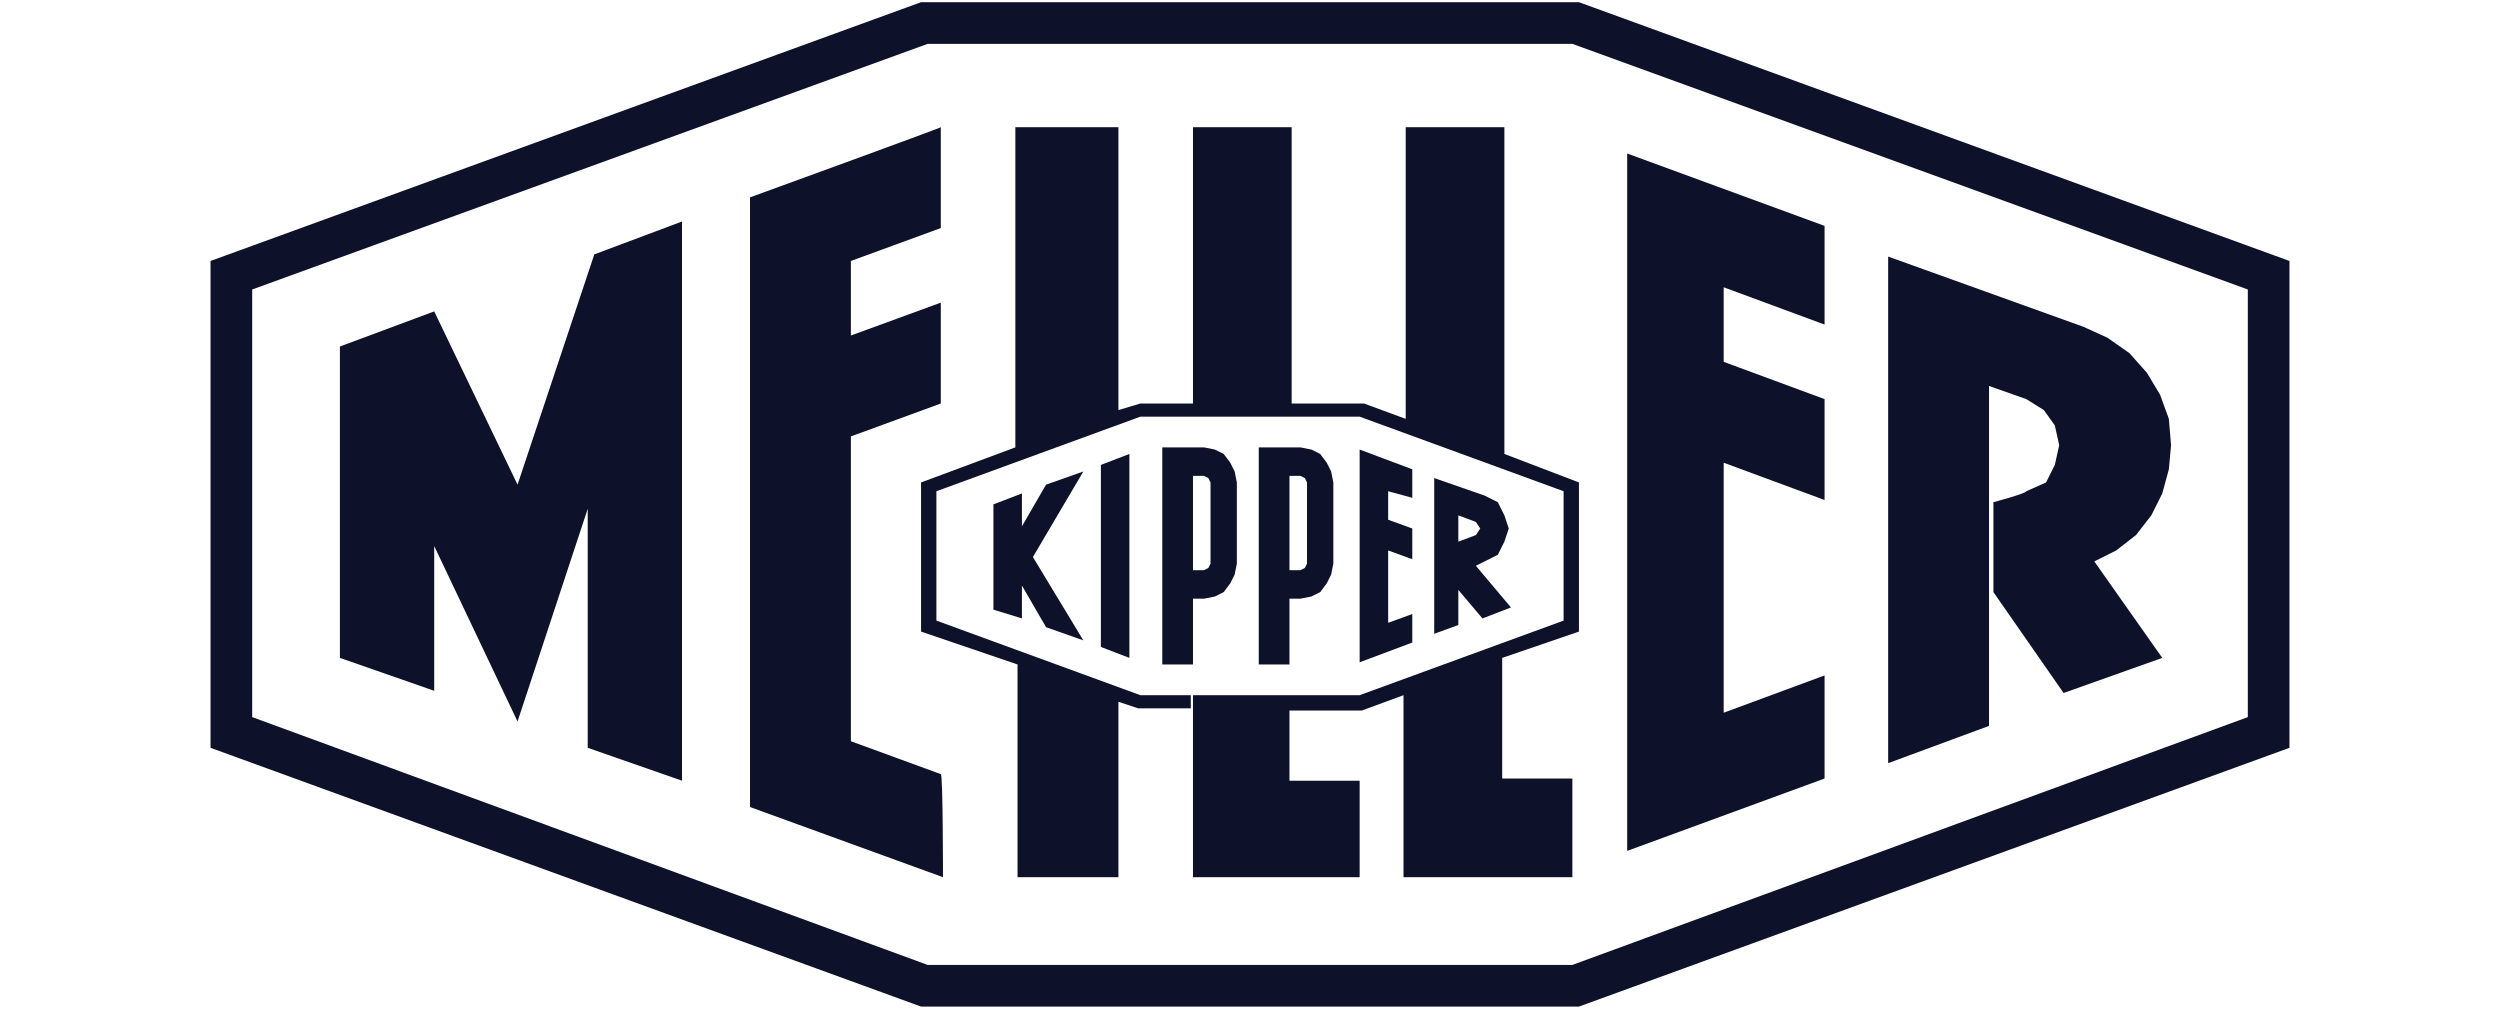 <?xml version="1.0" encoding="UTF-8"?>
<svg xmlns="http://www.w3.org/2000/svg" xmlns:xlink="http://www.w3.org/1999/xlink" version="1.1" id="Layer_1" x="0px" y="0px" viewBox="0 0 114 46" style="enable-background:new 0 0 114 46;" xml:space="preserve">
<style type="text/css">
	.st0{fill:#0E112A;}
</style>
<polygon class="st0" points="104.4,11.9 104.4,34.1 72,45.9 57.9,45.9 57.9,44 71.7,44 102.5,32.7 102.5,13.2 71.7,2 42.3,2   11.5,13.2 11.5,32.7 42.3,44 57.9,44 57.9,45.9 42,45.9 9.6,34.1 9.6,11.9 42,0.1 72,0.1 104.4,11.9 104.4,11.9 "></polygon>
<polygon class="st0" points="26.8,34.1 31.1,35.6 31.1,10.1 27.1,11.6 23.6,22.1 19.8,14.2 15.5,15.8 15.5,30 19.8,31.5 19.8,24.9   23.6,32.9 26.8,23.2 26.8,34.1 26.8,34.1 "></polygon>
<path class="st0" d="M43,40l-8.8-3.2V9c0,0,8.8-3.2,8.7-3.2v4.6l-4.1,1.5v3.4l4.1-1.5v4.6l-4.1,1.5v13.9l4.1,1.5  C43,35.2,43,40,43,40L43,40L43,40z"></path>
<polygon class="st0" points="78.6,13.1 83.2,14.8 83.2,10.3 74.2,7 74.2,38.8 83.2,35.5 83.2,30.8 78.6,32.5 78.6,21.1 83.2,22.8   83.2,18.2 78.6,16.5 78.6,13.1 78.6,13.1 "></polygon>
<path class="st0" d="M64,31.7l-1.9,0.7h-3.3v3.2h3.2V40h-7.6v-8.3H62l9.3-3.4v-5.9L62,19H52l-9.3,3.4v5.9l9.3,3.4h2.3v0.6h-2.4  L51,32v8h-4.6v-9.7L42,28.8V22l4.3-1.6V5.8H51v12.9l1-0.3h2.4V5.8h4.5v12.6h3.3c0,0,1.9,0.7,1.9,0.7V5.8h4.5v14.9L72,22v6.8L68.5,30  v5.5h3.2V40H64C64,40,64,31.7,64,31.7L64,31.7L64,31.7z"></path>
<polygon class="st0" points="51.5,30 51.5,20.7 50.2,21.2 50.2,29.5 51.5,30 51.5,30 "></polygon>
<polygon class="st0" points="47.7,28.6 49.4,29.2 47.1,25.4 49.4,21.5 47.7,22.1 46.6,24 46.6,22.5 45.3,23 45.3,27.8 46.6,28.2   46.6,26.7 47.7,28.6 47.7,28.6 "></polygon>
<polygon class="st0" points="63.3,28.4 64.4,28 64.4,29.3 62,30.2 62,20.5 64.4,21.4 64.4,22.7 63.3,22.4 63.3,23.7 64.4,24.1   64.4,25.5 63.3,25.1 63.3,28.4 63.3,28.4 "></polygon>
<polygon class="st0" points="67.3,25.8 68.9,27.7 67.6,28.2 66.5,26.9 66.5,24.7 67.3,24.4 67.5,24.1 67.3,23.8 66.5,23.5   66.5,26.9 66.5,28.5 65.4,28.9 65.4,21.8 67.7,22.6 68.3,22.9 68.6,23.5 68.8,24.1 68.6,24.7 68.3,25.3 67.7,25.6 67.3,25.8   67.3,25.8 "></polygon>
<path class="st0" d="M58.8,27.3V26h0.5l0.2-0.1l0.1-0.2V22l-0.1-0.2l-0.2-0.1h-0.5C58.8,21.7,58.8,27.3,58.8,27.3v3h-1.4v-9.9h1.9  l0.5,0.1l0.4,0.2l0.3,0.4l0.2,0.4l0.1,0.5v3.7l-0.1,0.5l-0.2,0.4L60.2,27l-0.4,0.2l-0.5,0.1C59.3,27.3,58.9,27.3,58.8,27.3  L58.8,27.3L58.8,27.3z"></path>
<path class="st0" d="M54.4,27.3V26h0.5l0.2-0.1l0.1-0.2V22l-0.1-0.2l-0.2-0.1h-0.5C54.4,21.7,54.4,27.3,54.4,27.3v3h-1.4v-9.9h1.9  l0.5,0.1l0.4,0.2l0.3,0.4l0.2,0.4l0.1,0.5v3.7l-0.1,0.5l-0.2,0.4L55.8,27l-0.4,0.2l-0.5,0.1C54.9,27.3,54.4,27.3,54.4,27.3  L54.4,27.3L54.4,27.3z"></path>
<path class="st0" d="M90.9,22.9V27l3.2,4.6l4.5-1.6l-3.1-4.4l1-0.5l0.9-0.7l0.7-0.9l0.5-1l0.3-1.1l0.1-1.1l-0.1-1.2l-0.4-1.1l-0.6-1  l-0.8-0.9l-1-0.7l-1.1-0.5l-8.9-3.2v23.1l4.6-1.7c0,0,0,0,0,0V17.6c0,0,0,0,0,0l1.7,0.6l0.8,0.5l0.5,0.7l0.2,0.9l-0.2,0.9L93.3,22  l-0.9,0.4C92.4,22.5,90.9,22.9,90.9,22.9L90.9,22.9L90.9,22.9z"></path>
</svg>
